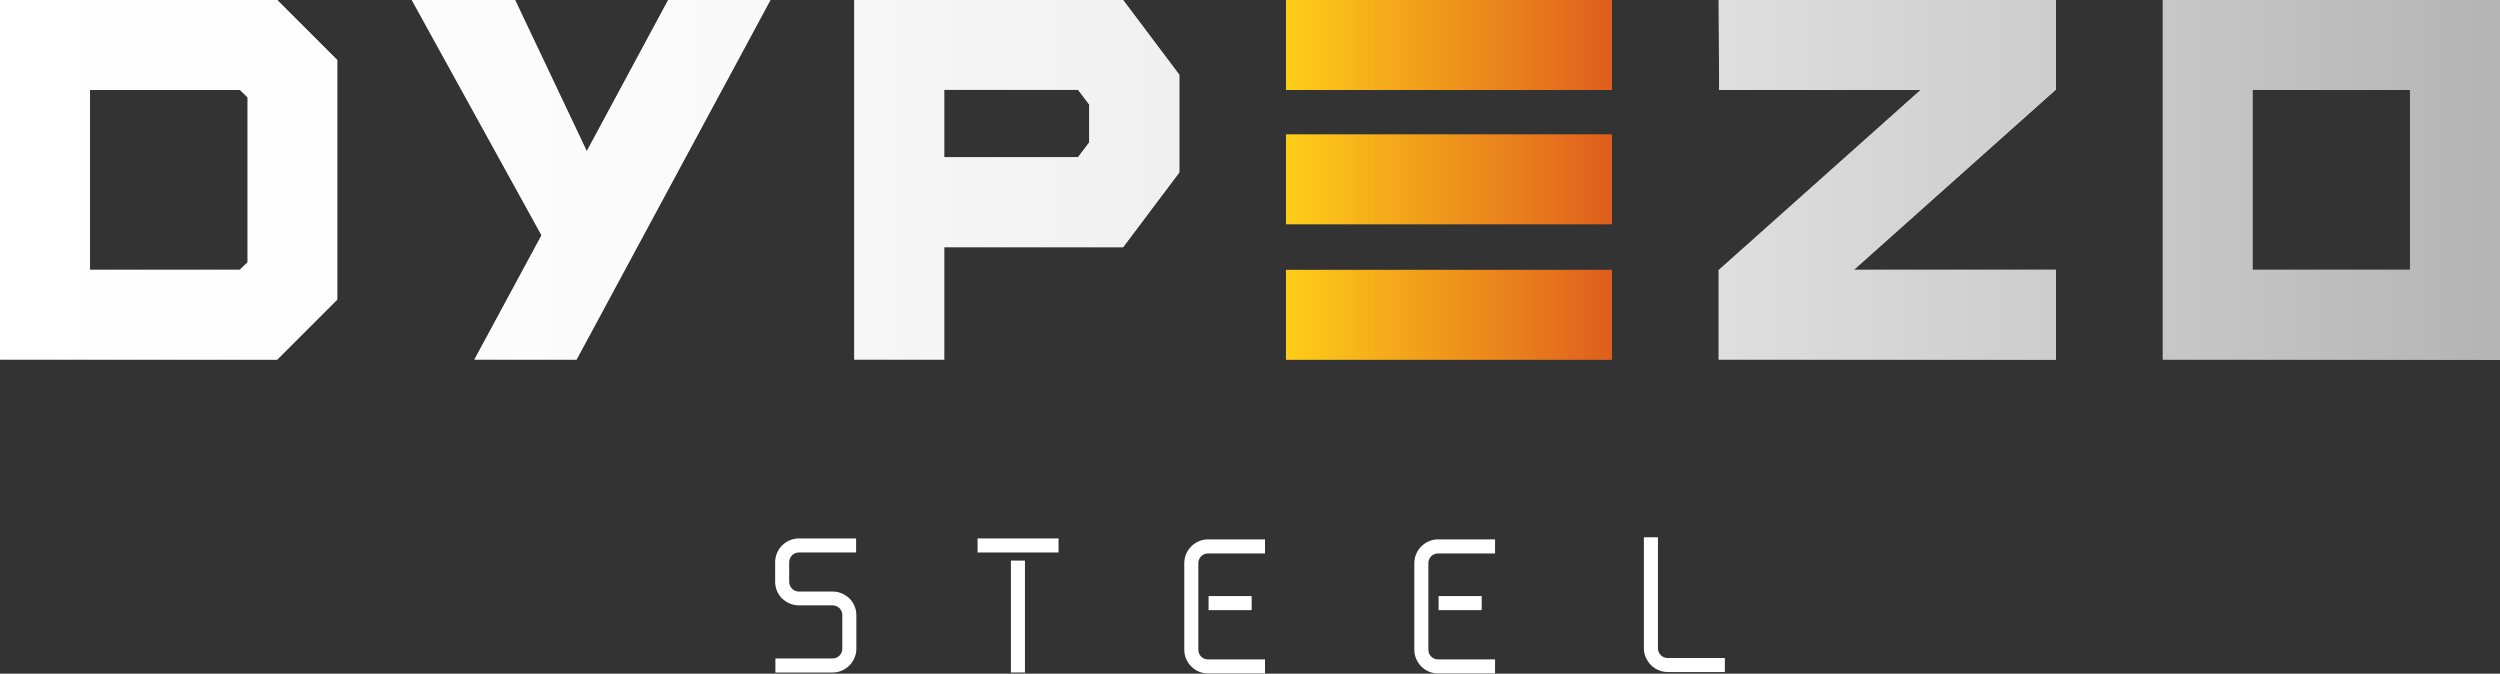 <svg xmlns="http://www.w3.org/2000/svg" xmlns:xlink="http://www.w3.org/1999/xlink" id="Vrstva_2" data-name="Vrstva 2" viewBox="0 0 104.98 28.29"><rect x="0" y="0" width="104.98" height="28.29" fill="#333333" stroke="none"/><defs><style>      .cls-1 {        fill: url(#Nepojmenovaný_přechod_5);      }      .cls-1, .cls-2, .cls-3, .cls-4, .cls-5, .cls-6, .cls-7, .cls-8, .cls-9, .cls-10 {        stroke-width: 0px;      }      .cls-2 {        fill: url(#Nepojmenovaný_přechod_27);      }      .cls-3 {        fill: url(#Nepojmenovaný_přechod_37);      }      .cls-4 {        fill: url(#Nepojmenovaný_přechod_5-2);      }      .cls-5 {        fill: url(#Nepojmenovaný_přechod_5-3);      }      .cls-6 {        fill: #fff;      }      .cls-7 {        fill: url(#Nepojmenovaný_přechod_27-2);      }      .cls-8 {        fill: url(#Nepojmenovaný_přechod_27-3);      }      .cls-9 {        fill: url(#Nepojmenovaný_přechod_27-5);      }      .cls-10 {        fill: url(#Nepojmenovaný_přechod_27-4);      }    </style><linearGradient id="Nepojmenovan&#xFD;_p&#x159;echod_5" data-name="Nepojmenovan&#xFD; p&#x159;echod 5" x1="54" y1="1.89" x2="67.68" y2="1.89" gradientUnits="userSpaceOnUse"><stop offset="0" stop-color="#fecd19"></stop><stop offset="1" stop-color="#df5e1d"></stop></linearGradient><linearGradient id="Nepojmenovan&#xFD;_p&#x159;echod_5-2" data-name="Nepojmenovan&#xFD; p&#x159;echod 5" y1="7.52" y2="7.52" xlink:href="#Nepojmenovan&#xFD;_p&#x159;echod_5"></linearGradient><linearGradient id="Nepojmenovan&#xFD;_p&#x159;echod_5-3" data-name="Nepojmenovan&#xFD; p&#x159;echod 5" y1="13.21" y2="13.21" xlink:href="#Nepojmenovan&#xFD;_p&#x159;echod_5"></linearGradient><linearGradient id="Nepojmenovan&#xFD;_p&#x159;echod_27" data-name="Nepojmenovan&#xFD; p&#x159;echod 27" x1="0" y1="7.55" x2="14.16" y2="7.55" gradientUnits="userSpaceOnUse"><stop offset="0" stop-color="#9a9999"></stop><stop offset="1" stop-color="#fff"></stop></linearGradient><linearGradient id="Nepojmenovan&#xFD;_p&#x159;echod_27-2" data-name="Nepojmenovan&#xFD; p&#x159;echod 27" x1="17.29" x2="32.35" xlink:href="#Nepojmenovan&#xFD;_p&#x159;echod_27"></linearGradient><linearGradient id="Nepojmenovan&#xFD;_p&#x159;echod_27-3" data-name="Nepojmenovan&#xFD; p&#x159;echod 27" x1="35.87" x2="49.51" xlink:href="#Nepojmenovan&#xFD;_p&#x159;echod_27"></linearGradient><linearGradient id="Nepojmenovan&#xFD;_p&#x159;echod_27-4" data-name="Nepojmenovan&#xFD; p&#x159;echod 27" x1="72.17" x2="86.33" xlink:href="#Nepojmenovan&#xFD;_p&#x159;echod_27"></linearGradient><linearGradient id="Nepojmenovan&#xFD;_p&#x159;echod_27-5" data-name="Nepojmenovan&#xFD; p&#x159;echod 27" x1="90.82" x2="104.98" xlink:href="#Nepojmenovan&#xFD;_p&#x159;echod_27"></linearGradient><linearGradient id="Nepojmenovan&#xFD;_p&#x159;echod_37" data-name="Nepojmenovan&#xFD; p&#x159;echod 37" x1="0" y1="7.55" x2="104.98" y2="7.55" gradientUnits="userSpaceOnUse"><stop offset="0" stop-color="#fff"></stop><stop offset=".25" stop-color="#fbfbfb"></stop><stop offset=".47" stop-color="#f0f0f0"></stop><stop offset=".69" stop-color="#dedede"></stop><stop offset=".89" stop-color="#c4c4c4"></stop><stop offset="1" stop-color="#b4b4b4"></stop></linearGradient></defs><g id="Vrstva_1-2" data-name="Vrstva 1"><g><g><path class="cls-6" d="M33.14,24.43c0,.23.18.41.41.41h1.41c.28,0,.52.11.71.29.18.18.29.43.29.7v1.41c0,.55-.45,1-1,1h-2.4v-.59h2.4c.23,0,.41-.18.41-.41v-1.41c0-.23-.18-.41-.41-.41h-1.41c-.28,0-.52-.11-.71-.29-.18-.18-.29-.43-.29-.7v-.82c0-.55.45-1,1-1h2.4v.59h-2.4c-.23,0-.41.18-.41.41v.82Z"></path><path class="cls-6" d="M41.05,23.2v-.59h3.4v.59h-3.4ZM42.45,28.24v-4.7h.59v4.7h-.59Z"></path><path class="cls-6" d="M53.12,23.24h-2.39c-.23,0-.41.18-.41.41v3.63c0,.23.18.41.41.41h2.39v.59h-2.39c-.55,0-1-.45-1-1v-3.63c0-.55.45-1,1-1h2.39v.59ZM50.75,25.62v-.59h1.81v.59h-1.81Z"></path><path class="cls-6" d="M62.78,23.24h-2.39c-.23,0-.41.18-.41.41v3.63c0,.23.18.41.41.41h2.39v.59h-2.39c-.55,0-1-.45-1-1v-3.63c0-.55.45-1,1-1h2.39v.59ZM60.41,25.62v-.59h1.81v.59h-1.81Z"></path><path class="cls-6" d="M72.43,27.63v.59h-2.4c-.4,0-.75-.24-.91-.59-.06-.13-.09-.26-.09-.41v-4.66h.59v4.66c0,.23.18.41.41.41h2.4Z"></path></g><g><rect class="cls-1" x="54" y="0" width="13.69" height="3.78"></rect><rect class="cls-4" x="54" y="5.64" width="13.69" height="3.78"></rect><rect class="cls-5" x="54" y="11.33" width="13.69" height="3.78"></rect><g><g><path class="cls-2" d="M0,0v15.1h11.64l2.52-2.52V2.52l-2.52-2.52H0ZM10.39,11.02l-.32.31H3.78V3.78h6.3l.32.31v6.94Z"></path><polygon class="cls-7" points="24.64 6.35 21.63 0 17.29 0 22.74 9.88 19.92 15.1 24.21 15.1 32.35 0 28.06 0 24.64 6.35"></polygon><path class="cls-8" d="M35.87,0v15.1h3.78v-4.72h7.51l2.36-3.14V3.14l-2.36-3.14h-11.28ZM45.74,5.98l-.47.62h-5.62v-2.83h5.62l.47.62v1.58Z"></path><polygon class="cls-10" points="72.19 3.78 80.65 3.78 72.17 11.34 72.17 15.1 86.33 15.1 86.33 11.33 77.85 11.33 86.33 3.76 86.33 0 72.17 0 72.19 3.78"></polygon><path class="cls-9" d="M90.82,0v15.1h14.16V0h-14.16ZM101.2,11.33h-6.61V3.78h6.61v7.55Z"></path></g><g><path class="cls-3" d="M0,0v15.1h11.64l2.52-2.52V2.52l-2.52-2.52H0ZM10.39,11.02l-.32.31H3.78V3.78h6.3l.32.31v6.94Z"></path><polygon class="cls-3" points="24.64 6.35 21.63 0 17.29 0 22.74 9.88 19.92 15.1 24.21 15.1 32.35 0 28.06 0 24.64 6.35"></polygon><path class="cls-3" d="M35.87,0v15.1h3.78v-4.72h7.51l2.36-3.14V3.14l-2.36-3.14h-11.28ZM45.74,5.98l-.47.62h-5.62v-2.83h5.62l.47.62v1.58Z"></path><polygon class="cls-3" points="72.19 3.78 80.65 3.78 72.17 11.34 72.17 15.1 86.33 15.1 86.33 11.33 77.85 11.33 86.33 3.76 86.33 0 72.17 0 72.19 3.78"></polygon><path class="cls-3" d="M90.82,0v15.1h14.16V0h-14.16ZM101.2,11.33h-6.61V3.78h6.61v7.55Z"></path></g></g></g></g></g></svg>